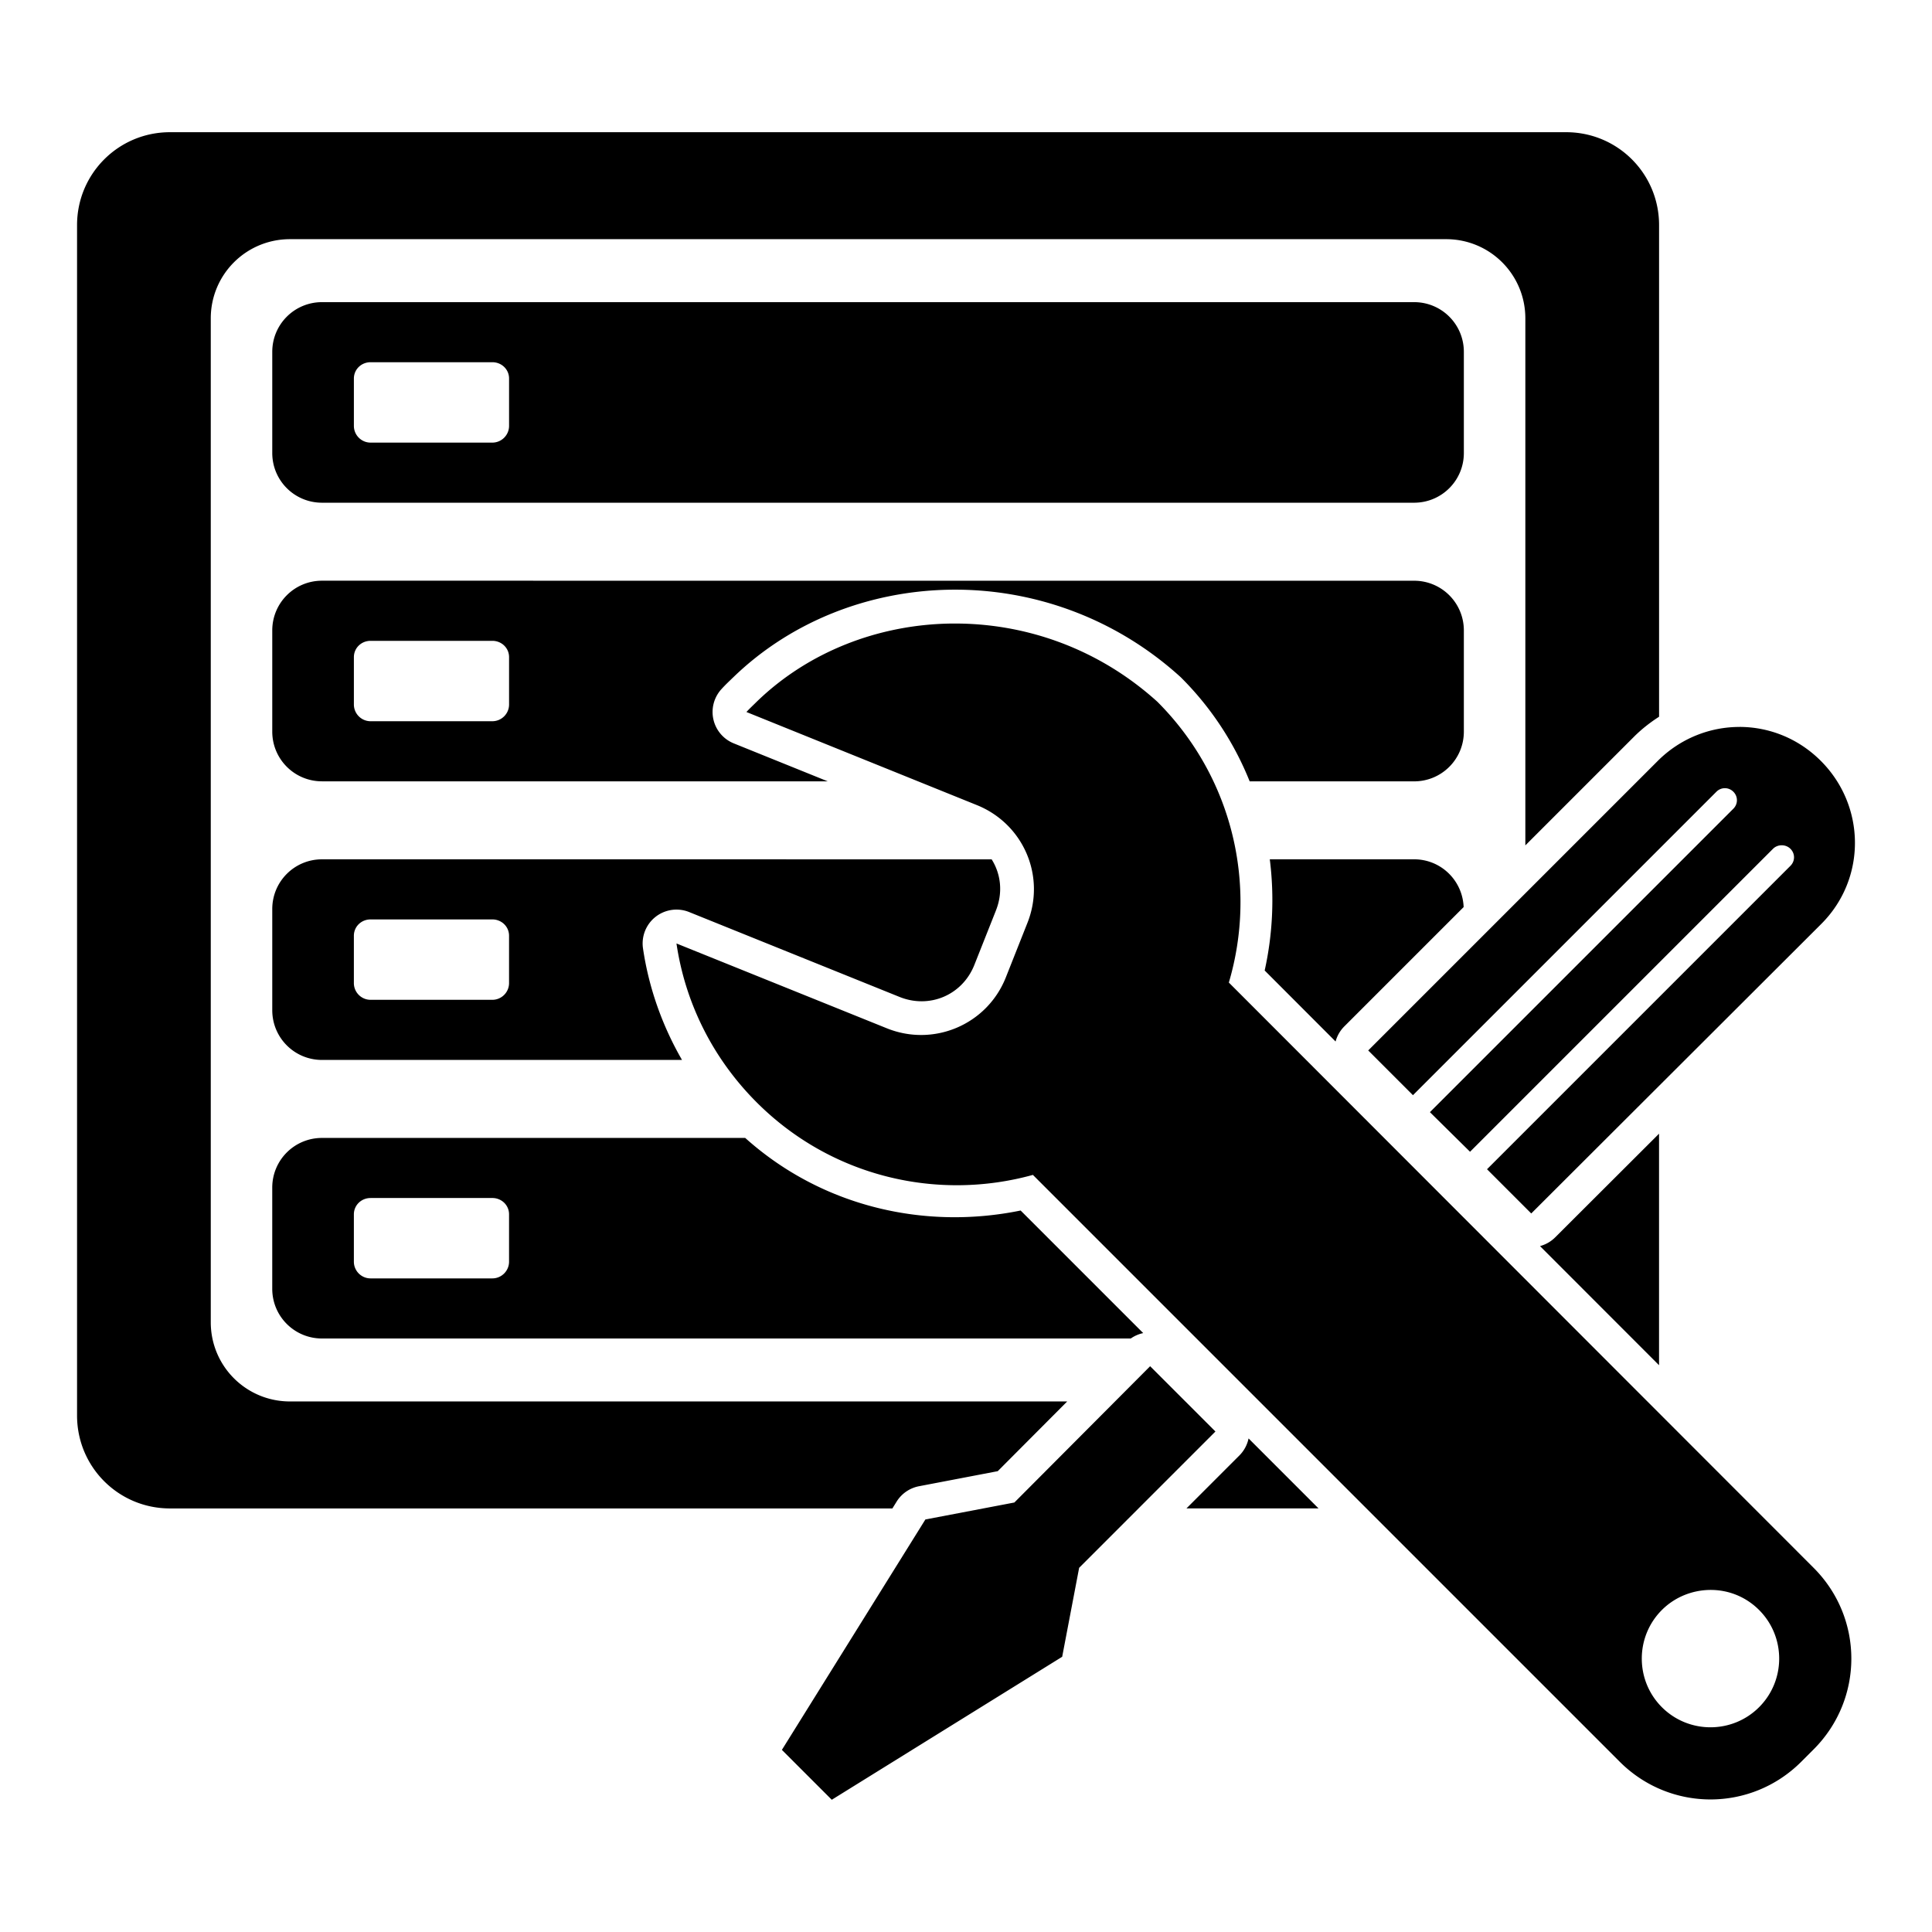 <?xml version="1.0" encoding="UTF-8" standalone="no"?>

<svg xmlns:dc="http://purl.org/dc/elements/1.1/"
     xmlns:cc="http://creativecommons.org/ns#"
     xmlns:rdf="http://www.w3.org/1999/02/22-rdf-syntax-ns#"
     xmlns:svg="http://www.w3.org/2000/svg"
     xmlns="http://www.w3.org/2000/svg"
     xmlns:xlink="http://www.w3.org/1999/xlink"
     width="128" height="128" version="1.1">
    <title>Disk Partition Configuration Icon</title>
    <desc>This is shape (source) for Clarity vector icon theme for gtk</desc>
    <path d="m 11.262,8.759 c -3.41,0 -6.157,2.747 -6.157,6.157 v 78.865 c 0,3.41 2.747,6.157 6.157,6.157 h 47.861 l 0.283,-0.456 a 2.243,2.243 0 0 1 1.484,-1.016 l 5.213,-0.997 4.602,-4.619 H 19.214 c -2.908,0 -5.25,-2.341 -5.25,-5.25 V 21.096 c 0,-2.908 2.341,-5.25 5.25,-5.25 h 76.594 c 2.908,0 5.25,2.341 5.25,5.25 v 34.913 l 7.188,-7.188 c 0.515,-0.515 1.079,-0.956 1.672,-1.335 V 14.916 c 0,-3.41 -2.747,-6.157 -6.157,-6.157 z m 10.073,11.259 c -1.826,0 -3.297,1.469 -3.297,3.295 v 6.698 c 0,1.826 1.471,3.295 3.297,3.295 h 72.352 c 1.826,0 3.297,-1.469 3.297,-3.295 v -6.698 c 0,-1.826 -1.471,-3.295 -3.297,-3.295 z m 3.216,3.98 h 8.069 c 0.609,0 1.107,0.47 1.107,1.08 v 3.139 c 0,0.609 -0.498,1.107 -1.107,1.107 h -8.069 c -0.609,0 -1.105,-0.498 -1.105,-1.107 v -3.139 c 0,-0.609 0.496,-1.08 1.105,-1.08 z m -3.216,14.475 c -1.826,0 -3.297,1.471 -3.297,3.297 v 6.698 c 0,1.826 1.471,3.297 3.297,3.297 H 54.838 L 48.613,49.25 A 2.243,2.243 0 0 1 47.791,45.664 c 0.311,-0.343 0.582,-0.586 0.756,-0.76 a 2.243,2.243 0 0 1 0.026,-0.023 c 3.852,-3.736 9.048,-5.732 14.377,-5.812 5.329,-0.08 10.829,1.773 15.233,5.759 a 2.243,2.243 0 0 1 0.081,0.077 c 2.026,2.026 3.528,4.366 4.53,6.862 h 10.893 c 1.826,0 3.297,-1.471 3.297,-3.297 v -6.698 c 0,-1.826 -1.471,-3.297 -3.297,-3.297 z m 41.649,2.839 c -4.789,0.071 -9.437,1.869 -12.85,5.179 -0.225,0.225 -0.47,0.449 -0.681,0.681 l 15.265,6.167 c 3.103,1.252 4.591,4.735 3.339,7.837 l -1.431,3.612 c -1.252,3.103 -4.769,4.591 -7.871,3.339 L 44.818,62.507 c 0.568,3.858 2.348,7.561 5.316,10.529 4.957,4.957 11.992,6.551 18.298,4.804 l 38.879,38.879 c 3.332,3.332 8.696,3.332 12.028,0 l 0.818,-0.818 c 3.332,-3.332 3.332,-8.696 0,-12.028 L 81.414,65.097 C 83.304,58.711 81.718,51.532 76.678,46.492 72.704,42.896 67.774,41.242 62.984,41.313 Z M 24.551,42.457 h 8.069 c 0.609,0 1.107,0.47 1.107,1.08 v 3.139 c 0,0.609 -0.498,1.107 -1.107,1.107 h -8.069 c -0.609,0 -1.105,-0.498 -1.105,-1.107 v -3.139 c 0,-0.609 0.496,-1.08 1.105,-1.08 z m 90.699,5.705 c -1.951,-0.003 -3.921,0.753 -5.418,2.249 l -19.184,19.184 2.964,2.964 20.104,-20.104 c 0.314,-0.314 0.811,-0.314 1.124,0 0.314,0.314 0.314,0.811 0,1.124 l -20.104,20.104 2.658,2.624 20.07,-20.07 c 0.314,-0.314 0.845,-0.314 1.159,0 0.314,0.314 0.314,0.811 0,1.124 l -20.104,20.104 2.93,2.93 19.218,-19.184 c 2.993,-2.993 2.959,-7.809 -0.034,-10.802 -1.496,-1.496 -3.433,-2.246 -5.384,-2.249 z m -93.915,8.77 c -1.826,0 -3.297,1.471 -3.297,3.297 v 6.698 c 0,1.826 1.471,3.297 3.297,3.297 h 23.85 c -1.333,-2.311 -2.207,-4.821 -2.585,-7.392 a 2.243,2.243 0 0 1 3.058,-2.406 l 13.936,5.622 c 1.985,0.801 4.152,-0.116 4.951,-2.098 l 1.427,-3.599 a 2.243,2.243 0 0 1 0.004,-0.013 c 0.482,-1.194 0.338,-2.429 -0.277,-3.405 z m 62.792,0 c 0.309,2.448 0.198,4.943 -0.339,7.366 l 4.698,4.704 a 2.243,2.243 0 0 1 0.575,-0.997 l 7.909,-7.909 c -0.07,-1.763 -1.503,-3.165 -3.284,-3.165 z m -59.577,3.982 h 8.069 c 0.609,0 1.107,0.472 1.107,1.082 v 3.137 c 0,0.609 -0.498,1.107 -1.107,1.107 h -8.069 c -0.609,0 -1.105,-0.498 -1.105,-1.107 v -3.137 c 0,-0.609 0.496,-1.082 1.105,-1.082 z m 85.366,14.196 -6.883,6.87 a 2.243,2.243 0 0 1 -1.003,0.577 l 7.886,7.892 z m -88.582,0.281 c -1.826,0 -3.297,1.469 -3.297,3.295 v 6.698 c 0,1.826 1.471,3.295 3.297,3.295 H 74.917 a 2.243,2.243 0 0 1 0.824,-0.358 L 67.62,80.2 C 61.281,81.499 54.473,79.966 49.372,75.391 Z m 3.216,3.98 h 8.069 c 0.609,0 1.107,0.472 1.107,1.082 v 3.137 c 0,0.609 -0.498,1.107 -1.107,1.107 h -8.069 c -0.609,0 -1.105,-0.498 -1.105,-1.107 V 80.454 c 0,-0.609 0.496,-1.082 1.105,-1.082 z m 51.65,11.144 -8.996,9.03 -5.895,1.124 -9.507,15.265 3.305,3.305 15.265,-9.473 1.124,-5.895 9.03,-9.03 z m 6.521,4.785 a 2.243,2.243 0 0 1 -0.607,1.127 l -3.51,3.51 h 8.753 z m 30.62,10.037 c 1.163,0 2.315,0.441 3.203,1.329 1.775,1.775 1.775,4.665 0,6.44 -1.775,1.775 -4.665,1.775 -6.44,0 -1.775,-1.775 -1.775,-4.665 0,-6.44 0.888,-0.888 2.074,-1.329 3.237,-1.329 z"/>
</svg>